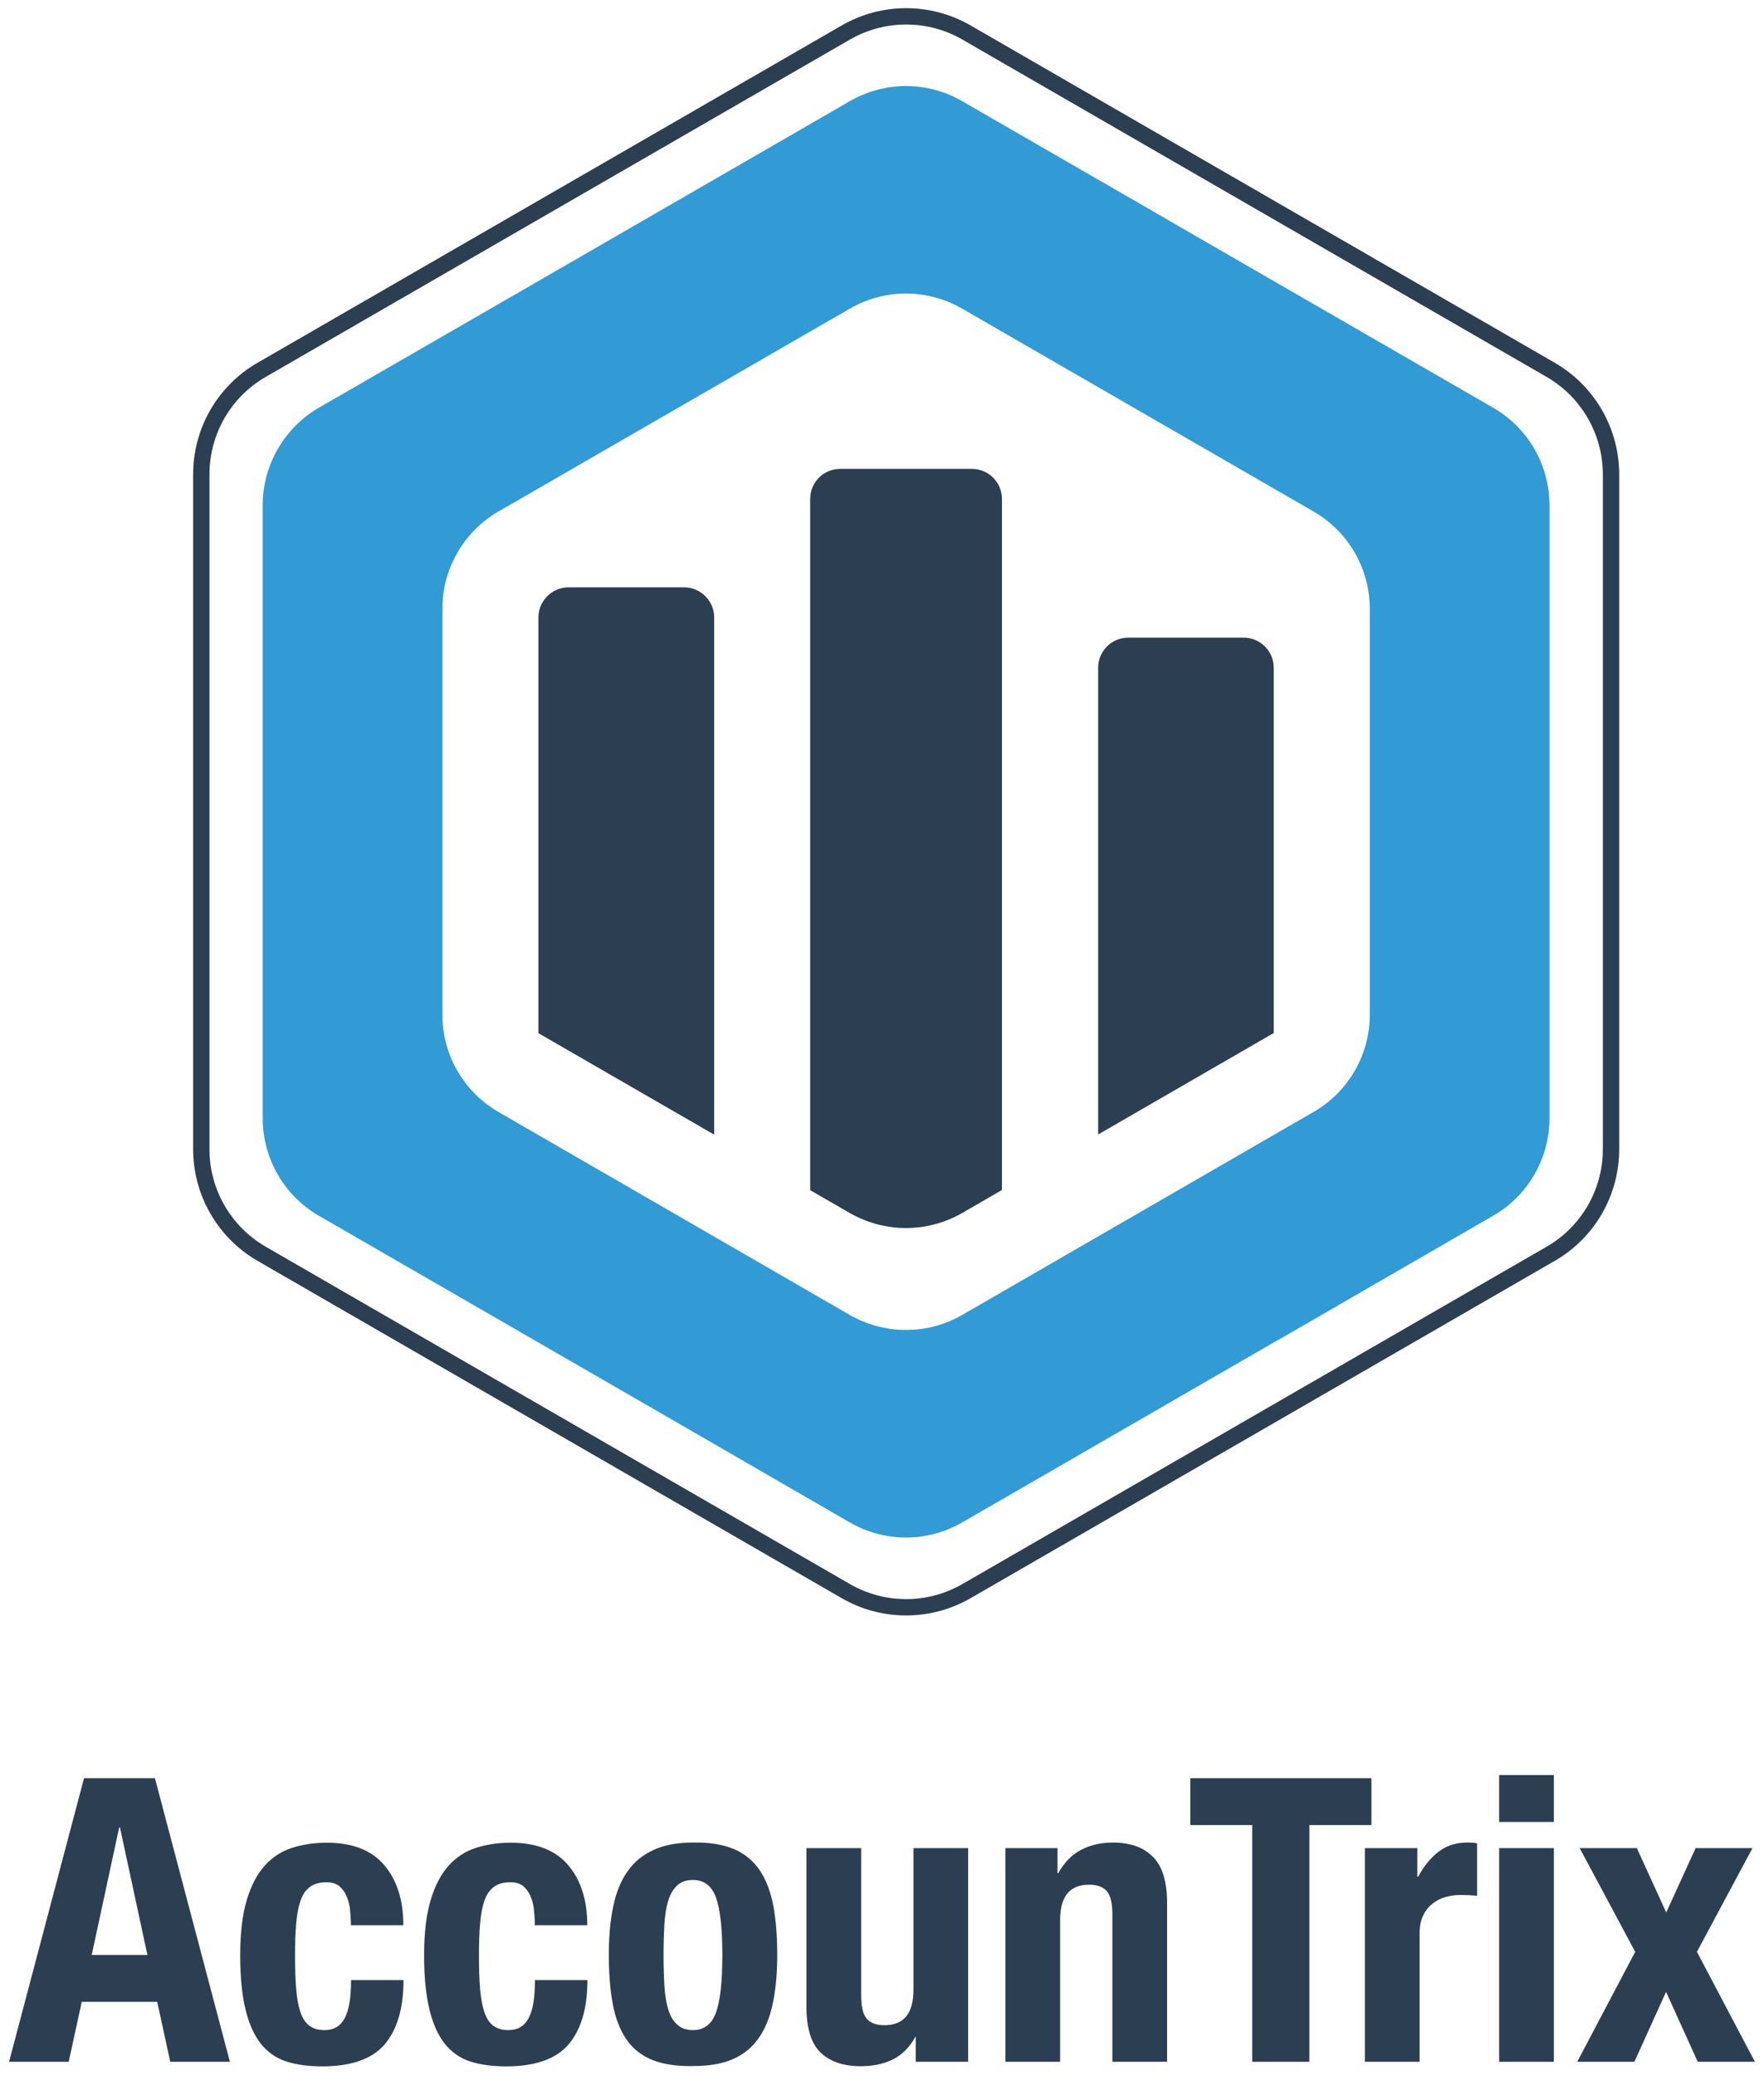 <svg width="108" height="127" viewBox="0 0 108 127" fill="none" xmlns="http://www.w3.org/2000/svg">
<path d="M51.784 1.99L16.014 22.64C13.724 23.96 12.324 26.4 12.324 29.04V70.34C12.324 72.98 13.734 75.42 16.014 76.74L51.784 97.39C54.074 98.71 56.884 98.71 59.174 97.39L94.944 76.74C97.234 75.42 98.634 72.98 98.634 70.34V29.04C98.634 26.4 97.224 23.96 94.944 22.64L59.174 1.99C56.884 0.67 54.074 0.67 51.784 1.99Z" stroke="#2C3E51" stroke-miterlimit="10"/>
<path d="M91.424 24.96L71.654 13.55C71.574 13.5 71.494 13.45 71.404 13.4L58.904 6.19C56.784 4.96 54.164 4.96 52.034 6.19L32.014 17.75L19.514 24.96C17.404 26.19 16.084 28.47 16.084 30.91V68.46C16.084 70.91 17.404 73.19 19.514 74.41L39.544 85.97L52.034 93.19C53.094 93.8 54.284 94.11 55.474 94.11C56.664 94.11 57.844 93.8 58.904 93.19L78.174 82.06C78.424 81.92 78.684 81.78 78.934 81.63L91.424 74.41C93.544 73.19 94.864 70.91 94.864 68.46V30.91C94.864 28.46 93.554 26.19 91.424 24.96ZM83.864 62.11C83.864 64.53 82.594 66.76 80.514 68.01C80.454 68.04 80.424 68.06 80.424 68.06L58.904 80.49C57.774 81.14 56.494 81.45 55.224 81.4C55.144 81.4 55.064 81.4 54.994 81.39C54.694 81.37 54.394 81.33 54.094 81.26C53.834 81.22 53.584 81.15 53.324 81.06C53.184 81.02 53.044 80.97 52.914 80.91C52.664 80.82 52.424 80.7 52.194 80.58C52.164 80.56 52.134 80.55 52.104 80.53C52.084 80.52 52.074 80.51 52.054 80.5C52.044 80.49 52.034 80.49 52.034 80.49L30.514 68.06C28.394 66.83 27.084 64.57 27.084 62.11V37.26C27.084 34.85 28.354 32.61 30.424 31.36C30.484 31.33 30.514 31.31 30.514 31.31L52.034 18.89C54.154 17.66 56.764 17.66 58.884 18.88C58.894 18.89 58.904 18.89 58.904 18.89L80.424 31.31C82.554 32.54 83.864 34.81 83.864 37.26V62.11Z" fill="#329AD5"/>
<path d="M43.725 37.79V69.45L32.965 63.24V37.79C32.965 36.78 33.795 35.95 34.805 35.95H41.885C42.895 35.95 43.725 36.78 43.725 37.79Z" fill="#2C3E51"/>
<path d="M61.343 30.54V72.84L58.904 74.25C57.773 74.9 56.493 75.21 55.224 75.16C55.144 75.16 55.063 75.16 54.993 75.15C54.694 75.13 54.394 75.09 54.093 75.02C53.834 74.98 53.584 74.91 53.324 74.82C53.184 74.78 53.044 74.73 52.913 74.67C52.663 74.58 52.423 74.46 52.194 74.34C52.163 74.32 52.133 74.31 52.103 74.29C52.084 74.29 52.074 74.27 52.053 74.26C52.044 74.25 52.033 74.25 52.033 74.25L49.603 72.85V30.54C49.603 29.52 50.423 28.7 51.444 28.7H59.504C60.523 28.7 61.343 29.52 61.343 30.54Z" fill="#2C3E51"/>
<path d="M77.984 40.87V63.23L67.234 69.44V40.87C67.234 39.86 68.054 39.03 69.074 39.03H76.144C77.164 39.03 77.984 39.86 77.984 40.87Z" fill="#2C3E51"/>
<path d="M9.485 108.84L14.075 126.2H10.425L9.625 122.53H5.005L4.205 126.2H0.555L5.145 108.84H9.475H9.485ZM9.025 119.66L7.345 111.86H7.295L5.615 119.66H9.015H9.025Z" fill="#2C3E51"/>
<path d="M21.435 116.89C21.395 116.58 21.325 116.3 21.215 116.05C21.105 115.8 20.955 115.6 20.765 115.44C20.575 115.29 20.315 115.21 19.985 115.21C19.575 115.21 19.245 115.3 18.985 115.49C18.725 115.68 18.535 115.95 18.405 116.32C18.275 116.68 18.185 117.15 18.135 117.71C18.085 118.27 18.065 118.93 18.065 119.69C18.065 120.5 18.085 121.19 18.135 121.77C18.185 122.35 18.275 122.82 18.405 123.19C18.535 123.56 18.715 123.83 18.955 124C19.185 124.17 19.495 124.26 19.865 124.26C20.435 124.26 20.845 124.02 21.105 123.53C21.365 123.04 21.495 122.27 21.495 121.2H24.705C24.705 122.92 24.315 124.23 23.555 125.13C22.785 126.03 21.505 126.48 19.725 126.48C18.885 126.48 18.145 126.38 17.525 126.18C16.905 125.98 16.385 125.61 15.965 125.09C15.555 124.56 15.235 123.86 15.025 122.97C14.815 122.09 14.705 120.99 14.705 119.68C14.705 118.37 14.835 117.22 15.095 116.34C15.355 115.46 15.715 114.75 16.185 114.22C16.655 113.69 17.215 113.32 17.865 113.11C18.515 112.9 19.225 112.79 20.005 112.79C21.565 112.79 22.735 113.24 23.515 114.15C24.295 115.06 24.695 116.29 24.695 117.84H21.485C21.485 117.52 21.465 117.2 21.425 116.89H21.435Z" fill="#2C3E51"/>
<path d="M32.695 116.89C32.655 116.58 32.585 116.3 32.475 116.05C32.365 115.8 32.215 115.6 32.025 115.44C31.835 115.29 31.575 115.21 31.245 115.21C30.835 115.21 30.505 115.3 30.245 115.49C29.985 115.68 29.795 115.95 29.665 116.32C29.535 116.68 29.445 117.15 29.395 117.71C29.345 118.27 29.325 118.93 29.325 119.69C29.325 120.5 29.345 121.19 29.395 121.77C29.445 122.35 29.535 122.82 29.665 123.19C29.795 123.56 29.975 123.83 30.215 124C30.445 124.17 30.755 124.26 31.125 124.26C31.695 124.26 32.105 124.02 32.365 123.53C32.625 123.04 32.755 122.27 32.755 121.2H35.965C35.965 122.92 35.575 124.23 34.815 125.13C34.045 126.03 32.765 126.48 30.985 126.48C30.145 126.48 29.405 126.38 28.785 126.18C28.165 125.98 27.645 125.61 27.225 125.09C26.815 124.56 26.495 123.86 26.285 122.97C26.075 122.09 25.965 120.99 25.965 119.68C25.965 118.37 26.095 117.22 26.355 116.34C26.615 115.46 26.975 114.75 27.445 114.22C27.915 113.69 28.475 113.32 29.125 113.11C29.775 112.9 30.485 112.79 31.265 112.79C32.825 112.79 33.995 113.24 34.775 114.15C35.555 115.06 35.955 116.29 35.955 117.84H32.745C32.745 117.52 32.725 117.2 32.685 116.89H32.695Z" fill="#2C3E51"/>
<path d="M37.545 116.69C37.725 115.83 38.015 115.11 38.425 114.54C38.825 113.96 39.365 113.53 40.015 113.23C40.675 112.93 41.475 112.78 42.435 112.78C43.435 112.76 44.275 112.9 44.935 113.18C45.595 113.46 46.125 113.9 46.515 114.48C46.905 115.06 47.175 115.78 47.345 116.64C47.505 117.5 47.585 118.5 47.585 119.65C47.585 120.8 47.495 121.76 47.315 122.62C47.135 123.48 46.845 124.2 46.435 124.77C46.025 125.35 45.495 125.77 44.845 126.05C44.185 126.33 43.385 126.46 42.425 126.46C41.425 126.48 40.585 126.35 39.925 126.08C39.265 125.81 38.735 125.39 38.345 124.82C37.955 124.24 37.675 123.52 37.515 122.66C37.355 121.79 37.275 120.79 37.275 119.66C37.275 118.53 37.365 117.55 37.545 116.69ZM40.675 121.51C40.705 122.08 40.785 122.56 40.905 122.97C41.025 123.38 41.205 123.69 41.455 123.92C41.705 124.15 42.025 124.26 42.425 124.26C43.105 124.26 43.575 123.9 43.835 123.19C44.095 122.48 44.225 121.3 44.225 119.67C44.225 118.04 44.095 116.86 43.835 116.14C43.575 115.43 43.105 115.07 42.425 115.07C42.015 115.07 41.695 115.18 41.455 115.41C41.215 115.64 41.025 115.95 40.905 116.36C40.785 116.77 40.705 117.25 40.675 117.82C40.645 118.39 40.625 119 40.625 119.67C40.625 120.34 40.645 120.95 40.675 121.52V121.51Z" fill="#2C3E51"/>
<path d="M56.045 124.67C55.685 125.32 55.225 125.78 54.655 126.06C54.085 126.34 53.435 126.47 52.705 126.47C51.635 126.47 50.815 126.19 50.235 125.63C49.655 125.07 49.375 124.13 49.375 122.82V113.12H52.725V122.14C52.725 122.82 52.835 123.29 53.065 123.56C53.295 123.83 53.655 123.96 54.155 123.96C55.335 123.96 55.925 123.24 55.925 121.8V113.12H59.275V126.2H56.065V124.67H56.015H56.045Z" fill="#2C3E51"/>
<path d="M64.745 113.12V114.65H64.795C65.155 114 65.615 113.53 66.185 113.23C66.755 112.93 67.405 112.78 68.125 112.78C69.195 112.78 70.015 113.07 70.595 113.66C71.175 114.24 71.455 115.19 71.455 116.5V126.2H68.105V117.18C68.105 116.5 67.995 116.03 67.765 115.76C67.535 115.49 67.175 115.36 66.675 115.36C65.495 115.36 64.905 116.08 64.905 117.52V126.2H61.555V113.12H64.765H64.745Z" fill="#2C3E51"/>
<path d="M83.955 111.71H80.165V126.2H76.665V111.71H72.875V108.84H83.965V111.71H83.955Z" fill="#2C3E51"/>
<path d="M86.774 113.12V114.87H86.825C87.165 114.24 87.575 113.73 88.064 113.35C88.555 112.97 89.144 112.78 89.834 112.78C89.934 112.78 90.034 112.78 90.135 112.79C90.245 112.79 90.344 112.81 90.434 112.83V116.04C90.254 116.02 90.085 116.01 89.915 116C89.745 116 89.574 115.99 89.394 115.99C89.104 115.99 88.814 116.03 88.514 116.11C88.225 116.19 87.954 116.33 87.714 116.51C87.474 116.7 87.275 116.94 87.135 117.24C86.984 117.54 86.915 117.91 86.915 118.35V126.2H83.564V113.12H86.774Z" fill="#2C3E51"/>
<path d="M95.135 108.65V111.52H91.785V108.65H95.135ZM95.135 113.12V126.2H91.785V113.12H95.135Z" fill="#2C3E51"/>
<path d="M107.294 113.12L103.894 119.47L107.444 126.2H103.944L102.004 121.92L100.064 126.2H96.564L100.114 119.47L96.714 113.12H100.214L102.014 117.06L103.814 113.12H107.314H107.294Z" fill="#2C3E51"/>
</svg>
